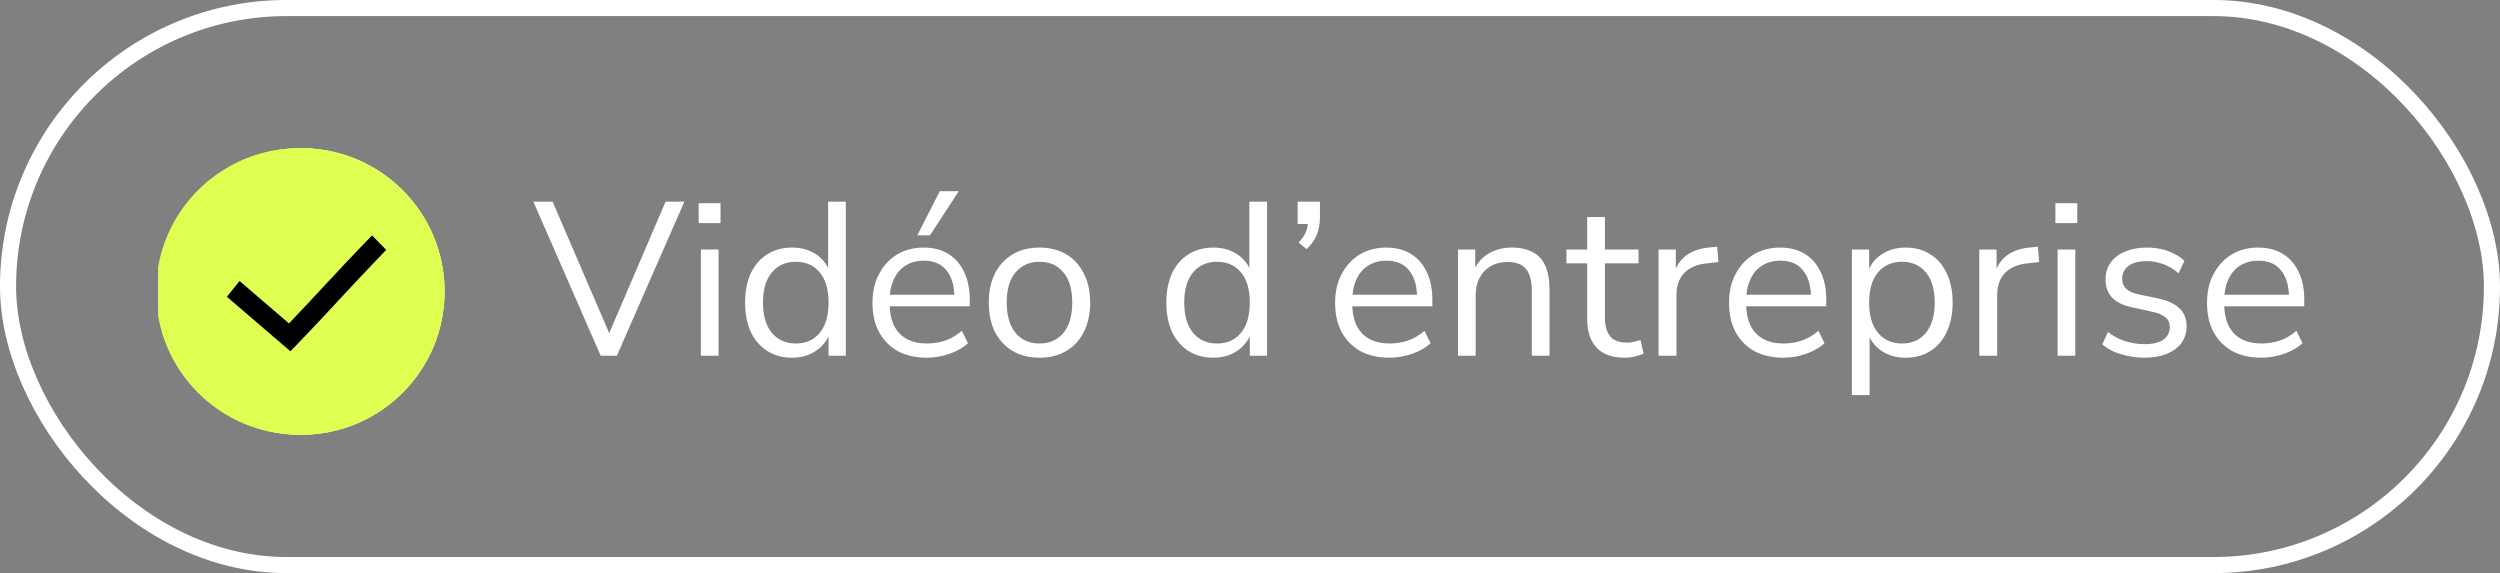 <?xml version="1.0" encoding="UTF-8"?>
<svg xmlns="http://www.w3.org/2000/svg" width="253" height="58" viewBox="0 0 253 58" fill="none">
  <rect x="0" y="0" width="253" height="58" fill="#808080" stroke="none"/>
  <path d="M60.789 36L53.978 20.41H55.924L62.005 34.541H61.297L67.357 20.41H69.258L62.425 36H60.789Z" fill="white"></path>
  <path d="M70.706 22.577V20.565H72.917V22.577H70.706ZM70.927 36V25.253H72.718V36H70.927Z" fill="white"></path>
  <path d="M80.157 36.199C79.199 36.199 78.359 35.971 77.637 35.514C76.929 35.057 76.376 34.415 75.978 33.59C75.595 32.749 75.403 31.762 75.403 30.627C75.403 29.477 75.595 28.489 75.978 27.663C76.376 26.823 76.929 26.182 77.637 25.739C78.359 25.282 79.199 25.054 80.157 25.054C81.13 25.054 81.963 25.297 82.656 25.784C83.349 26.27 83.814 26.926 84.049 27.752H83.806V20.41H85.597V36H83.85V33.435H84.072C83.836 34.275 83.364 34.946 82.656 35.447C81.963 35.949 81.13 36.199 80.157 36.199ZM80.533 34.762C81.551 34.762 82.354 34.408 82.944 33.7C83.548 32.978 83.85 31.953 83.85 30.627C83.85 29.285 83.548 28.26 82.944 27.553C82.354 26.845 81.551 26.491 80.533 26.491C79.531 26.491 78.728 26.845 78.123 27.553C77.519 28.26 77.216 29.285 77.216 30.627C77.216 31.953 77.519 32.978 78.123 33.7C78.728 34.408 79.531 34.762 80.533 34.762Z" fill="white"></path>
  <path d="M93.802 36.199C92.667 36.199 91.686 35.978 90.861 35.536C90.05 35.079 89.416 34.437 88.959 33.612C88.517 32.786 88.296 31.799 88.296 30.649C88.296 29.528 88.517 28.555 88.959 27.73C89.401 26.889 90.006 26.233 90.772 25.762C91.553 25.29 92.453 25.054 93.47 25.054C94.443 25.054 95.276 25.268 95.969 25.695C96.662 26.123 97.192 26.727 97.561 27.509C97.944 28.29 98.136 29.226 98.136 30.317V31.002H89.666V29.83H96.942L96.588 30.118C96.588 28.939 96.323 28.024 95.792 27.376C95.276 26.712 94.517 26.381 93.514 26.381C92.762 26.381 92.121 26.558 91.59 26.911C91.074 27.25 90.684 27.73 90.418 28.349C90.153 28.953 90.02 29.661 90.02 30.472V30.604C90.02 31.504 90.16 32.263 90.441 32.882C90.735 33.501 91.17 33.973 91.745 34.297C92.32 34.607 93.006 34.762 93.802 34.762C94.436 34.762 95.047 34.666 95.637 34.474C96.242 34.268 96.809 33.936 97.34 33.479L97.959 34.74C97.473 35.182 96.853 35.536 96.102 35.801C95.35 36.066 94.583 36.199 93.802 36.199ZM92.829 23.816L95.106 19.349H97.03L94.111 23.816H92.829Z" fill="white"></path>
  <path d="M105.195 36.199C104.148 36.199 103.242 35.971 102.475 35.514C101.709 35.057 101.112 34.415 100.684 33.59C100.271 32.749 100.065 31.762 100.065 30.627C100.065 29.491 100.271 28.511 100.684 27.685C101.112 26.845 101.709 26.196 102.475 25.739C103.242 25.282 104.148 25.054 105.195 25.054C106.242 25.054 107.149 25.282 107.915 25.739C108.682 26.196 109.271 26.845 109.684 27.685C110.112 28.511 110.326 29.491 110.326 30.627C110.326 31.762 110.112 32.749 109.684 33.59C109.271 34.415 108.682 35.057 107.915 35.514C107.149 35.971 106.242 36.199 105.195 36.199ZM105.195 34.762C106.212 34.762 107.016 34.408 107.606 33.7C108.21 32.978 108.512 31.946 108.512 30.604C108.512 29.278 108.21 28.26 107.606 27.553C107.016 26.845 106.212 26.491 105.195 26.491C104.193 26.491 103.389 26.845 102.785 27.553C102.18 28.26 101.878 29.278 101.878 30.604C101.878 31.946 102.18 32.978 102.785 33.7C103.389 34.408 104.193 34.762 105.195 34.762Z" fill="white"></path>
  <path d="M122.786 36.199C121.828 36.199 120.988 35.971 120.266 35.514C119.558 35.057 119.005 34.415 118.607 33.59C118.224 32.749 118.032 31.762 118.032 30.627C118.032 29.477 118.224 28.489 118.607 27.663C119.005 26.823 119.558 26.182 120.266 25.739C120.988 25.282 121.828 25.054 122.786 25.054C123.759 25.054 124.592 25.297 125.285 25.784C125.978 26.27 126.443 26.926 126.678 27.752H126.435V20.41H128.226V36H126.479V33.435H126.701C126.465 34.275 125.993 34.946 125.285 35.447C124.592 35.949 123.759 36.199 122.786 36.199ZM123.162 34.762C124.18 34.762 124.983 34.408 125.573 33.7C126.177 32.978 126.479 31.953 126.479 30.627C126.479 29.285 126.177 28.26 125.573 27.553C124.983 26.845 124.18 26.491 123.162 26.491C122.16 26.491 121.356 26.845 120.752 27.553C120.148 28.26 119.845 29.285 119.845 30.627C119.845 31.953 120.148 32.978 120.752 33.7C121.356 34.408 122.16 34.762 123.162 34.762Z" fill="white"></path>
  <path d="M132.229 25.209L131.411 24.545C131.676 24.28 131.875 24.022 132.008 23.771C132.155 23.521 132.251 23.277 132.295 23.042C132.354 22.806 132.384 22.562 132.384 22.312L132.937 22.666H131.322V20.41H133.578V22.002C133.578 22.4 133.534 22.784 133.445 23.152C133.372 23.506 133.239 23.852 133.047 24.192C132.856 24.531 132.583 24.87 132.229 25.209Z" fill="white"></path>
  <path d="M140.62 36.199C139.485 36.199 138.505 35.978 137.679 35.536C136.868 35.079 136.234 34.437 135.777 33.612C135.335 32.786 135.114 31.799 135.114 30.649C135.114 29.528 135.335 28.555 135.777 27.73C136.22 26.889 136.824 26.233 137.591 25.762C138.372 25.29 139.271 25.054 140.288 25.054C141.261 25.054 142.094 25.268 142.787 25.695C143.48 26.123 144.011 26.727 144.379 27.509C144.763 28.29 144.954 29.226 144.954 30.317V31.002H136.485V29.83H143.76L143.406 30.118C143.406 28.939 143.141 28.024 142.61 27.376C142.094 26.712 141.335 26.381 140.333 26.381C139.581 26.381 138.939 26.558 138.409 26.911C137.893 27.25 137.502 27.73 137.237 28.349C136.971 28.953 136.839 29.661 136.839 30.472V30.604C136.839 31.504 136.979 32.263 137.259 32.882C137.554 33.501 137.989 33.973 138.564 34.297C139.139 34.607 139.824 34.762 140.62 34.762C141.254 34.762 141.866 34.666 142.456 34.474C143.06 34.268 143.628 33.936 144.158 33.479L144.777 34.74C144.291 35.182 143.672 35.536 142.92 35.801C142.168 36.066 141.401 36.199 140.62 36.199Z" fill="white"></path>
  <path d="M147.547 36V25.253H149.294V27.641H149.05C149.36 26.786 149.861 26.145 150.554 25.717C151.262 25.275 152.073 25.054 152.987 25.054C153.842 25.054 154.549 25.209 155.109 25.518C155.684 25.813 156.112 26.277 156.392 26.911C156.672 27.545 156.812 28.341 156.812 29.3V36H155.021V29.41C155.021 28.747 154.933 28.201 154.756 27.774C154.593 27.346 154.328 27.029 153.96 26.823C153.606 26.617 153.141 26.513 152.566 26.513C151.918 26.513 151.35 26.654 150.864 26.934C150.377 27.214 150.001 27.604 149.736 28.106C149.471 28.607 149.338 29.197 149.338 29.875V36H147.547Z" fill="white"></path>
  <path d="M164.427 36.199C163.159 36.199 162.208 35.86 161.575 35.182C160.941 34.504 160.624 33.538 160.624 32.285V26.646H158.523V25.253H160.624V21.958H162.415V25.253H165.82V26.646H162.415V32.108C162.415 32.948 162.592 33.59 162.946 34.032C163.299 34.459 163.874 34.673 164.67 34.673C164.906 34.673 165.142 34.644 165.378 34.585C165.614 34.526 165.828 34.467 166.019 34.408L166.329 35.779C166.137 35.882 165.857 35.978 165.489 36.066C165.12 36.155 164.766 36.199 164.427 36.199Z" fill="white"></path>
  <path d="M167.846 36V25.253H169.593V27.796H169.372C169.623 26.926 170.058 26.27 170.677 25.828C171.296 25.371 172.114 25.105 173.131 25.032L173.773 24.965L173.905 26.513L172.777 26.646C171.775 26.735 171.001 27.059 170.456 27.619C169.925 28.165 169.659 28.916 169.659 29.875V36H167.846Z" fill="white"></path>
  <path d="M180.485 36.199C179.35 36.199 178.369 35.978 177.544 35.536C176.733 35.079 176.099 34.437 175.642 33.612C175.2 32.786 174.979 31.799 174.979 30.649C174.979 29.528 175.2 28.555 175.642 27.73C176.084 26.889 176.689 26.233 177.455 25.762C178.237 25.29 179.136 25.054 180.153 25.054C181.126 25.054 181.959 25.268 182.652 25.695C183.345 26.123 183.876 26.727 184.244 27.509C184.627 28.29 184.819 29.226 184.819 30.317V31.002H176.35V29.83H183.625L183.271 30.118C183.271 28.939 183.006 28.024 182.475 27.376C181.959 26.712 181.2 26.381 180.197 26.381C179.446 26.381 178.804 26.558 178.274 26.911C177.758 27.25 177.367 27.73 177.102 28.349C176.836 28.953 176.703 29.661 176.703 30.472V30.604C176.703 31.504 176.844 32.263 177.124 32.882C177.418 33.501 177.853 33.973 178.428 34.297C179.003 34.607 179.689 34.762 180.485 34.762C181.119 34.762 181.731 34.666 182.32 34.474C182.925 34.268 183.492 33.936 184.023 33.479L184.642 34.74C184.156 35.182 183.537 35.536 182.785 35.801C182.033 36.066 181.266 36.199 180.485 36.199Z" fill="white"></path>
  <path d="M187.411 39.98V25.253H189.158V27.796H188.937C189.173 26.956 189.638 26.292 190.33 25.806C191.038 25.305 191.878 25.054 192.851 25.054C193.81 25.054 194.643 25.282 195.35 25.739C196.073 26.182 196.625 26.823 197.009 27.663C197.407 28.489 197.606 29.477 197.606 30.627C197.606 31.762 197.407 32.749 197.009 33.59C196.625 34.415 196.08 35.057 195.372 35.514C194.665 35.971 193.824 36.199 192.851 36.199C191.878 36.199 191.045 35.956 190.353 35.469C189.66 34.968 189.188 34.305 188.937 33.479H189.203V39.98H187.411ZM192.475 34.762C193.493 34.762 194.296 34.408 194.886 33.7C195.49 32.978 195.792 31.953 195.792 30.627C195.792 29.285 195.49 28.26 194.886 27.553C194.296 26.845 193.493 26.491 192.475 26.491C191.473 26.491 190.669 26.845 190.065 27.553C189.461 28.26 189.158 29.285 189.158 30.627C189.158 31.953 189.461 32.978 190.065 33.7C190.669 34.408 191.473 34.762 192.475 34.762Z" fill="white"></path>
  <path d="M200.304 36V25.253H202.051V27.796H201.83C202.08 26.926 202.515 26.27 203.134 25.828C203.753 25.371 204.572 25.105 205.589 25.032L206.23 24.965L206.363 26.513L205.235 26.646C204.233 26.735 203.459 27.059 202.913 27.619C202.382 28.165 202.117 28.916 202.117 29.875V36H200.304Z" fill="white"></path>
  <path d="M208.008 22.577V20.565H210.219V22.577H208.008ZM208.229 36V25.253H210.02V36H208.229Z" fill="white"></path>
  <path d="M216.995 36.199C216.435 36.199 215.89 36.14 215.359 36.022C214.843 35.919 214.357 35.772 213.9 35.58C213.457 35.373 213.074 35.13 212.75 34.85L213.325 33.59C213.678 33.87 214.062 34.106 214.475 34.297C214.887 34.474 215.307 34.607 215.735 34.695C216.163 34.784 216.597 34.828 217.04 34.828C217.88 34.828 218.514 34.673 218.941 34.364C219.369 34.054 219.583 33.634 219.583 33.103C219.583 32.69 219.443 32.366 219.163 32.13C218.882 31.88 218.44 31.688 217.836 31.555L215.823 31.113C214.895 30.921 214.202 30.59 213.745 30.118C213.303 29.646 213.081 29.034 213.081 28.282C213.081 27.619 213.251 27.052 213.59 26.58C213.944 26.093 214.438 25.717 215.072 25.452C215.705 25.187 216.443 25.054 217.283 25.054C217.784 25.054 218.263 25.105 218.72 25.209C219.177 25.312 219.605 25.467 220.003 25.673C220.416 25.865 220.769 26.108 221.064 26.403L220.467 27.663C220.187 27.398 219.87 27.177 219.516 27C219.163 26.808 218.794 26.668 218.411 26.58C218.042 26.477 217.666 26.425 217.283 26.425C216.457 26.425 215.831 26.587 215.403 26.911C214.976 27.236 214.762 27.663 214.762 28.194C214.762 28.607 214.895 28.946 215.16 29.211C215.425 29.477 215.838 29.668 216.398 29.786L218.411 30.206C219.369 30.413 220.084 30.744 220.556 31.201C221.042 31.644 221.285 32.248 221.285 33.015C221.285 33.663 221.109 34.231 220.755 34.718C220.401 35.189 219.9 35.558 219.251 35.823C218.617 36.074 217.865 36.199 216.995 36.199Z" fill="white"></path>
  <path d="M228.858 36.199C227.723 36.199 226.743 35.978 225.917 35.536C225.106 35.079 224.472 34.437 224.015 33.612C223.573 32.786 223.352 31.799 223.352 30.649C223.352 29.528 223.573 28.555 224.015 27.73C224.458 26.889 225.062 26.233 225.829 25.762C226.61 25.29 227.509 25.054 228.526 25.054C229.499 25.054 230.332 25.268 231.025 25.695C231.718 26.123 232.249 26.727 232.617 27.509C233.001 28.29 233.192 29.226 233.192 30.317V31.002H224.723V29.83H231.998L231.644 30.118C231.644 28.939 231.379 28.024 230.848 27.376C230.332 26.712 229.573 26.381 228.571 26.381C227.819 26.381 227.178 26.558 226.647 26.911C226.131 27.25 225.74 27.73 225.475 28.349C225.209 28.953 225.077 29.661 225.077 30.472V30.604C225.077 31.504 225.217 32.263 225.497 32.882C225.792 33.501 226.227 33.973 226.802 34.297C227.377 34.607 228.062 34.762 228.858 34.762C229.492 34.762 230.104 34.666 230.694 34.474C231.298 34.268 231.866 33.936 232.396 33.479L233.015 34.74C232.529 35.182 231.91 35.536 231.158 35.801C230.406 36.066 229.639 36.199 228.858 36.199Z" fill="white"></path>
  <rect x="0.814" y="0.814" width="251.371" height="56.371" rx="28.186" stroke="white" stroke-width="1.629"></rect>
  <path d="M30.497 15.5C38.227 15.5 44.494 21.767 44.494 29.497C44.494 37.227 38.227 43.494 30.497 43.494C22.767 43.494 16.5 37.227 16.5 29.497C16.5 21.767 22.767 15.5 30.497 15.5Z" stroke="white"></path>
  <g clip-path="url(#clip0_519_1274)">
    <path d="M30.497 43.994C38.504 43.994 44.994 37.504 44.994 29.497C44.994 21.491 38.504 15 30.497 15C22.491 15 16 21.491 16 29.497C16 37.504 22.491 43.994 30.497 43.994Z" fill="#DEFE52"></path>
    <path d="M37.334 28.387H20.534V30.613H37.334V28.387Z" fill="black"></path>
    <path d="M31.112 37.294L29.537 35.719L35.759 29.497L29.537 23.275L31.112 21.706L38.909 29.497L31.112 37.294Z" fill="black"></path>
    <g clip-path="url(#clip1_519_1274)">
      <path d="M30.428 43.994C38.434 43.994 44.925 37.504 44.925 29.497C44.925 21.491 38.434 15 30.428 15C22.421 15 15.931 21.491 15.931 29.497C15.931 37.504 22.421 43.994 30.428 43.994Z" fill="#DEFE52"></path>
      <path d="M37.265 28.387H20.465V30.613H37.265V28.387Z" fill="black"></path>
      <path d="M31.043 37.294L29.468 35.719L35.69 29.497L29.468 23.275L31.043 21.706L38.84 29.497L31.043 37.294Z" fill="black"></path>
      <g clip-path="url(#clip2_519_1274)">
        <path d="M30.287 43.994C38.294 43.994 44.784 37.504 44.784 29.497C44.784 21.491 38.294 15 30.287 15C22.281 15 15.79 21.491 15.79 29.497C15.79 37.504 22.281 43.994 30.287 43.994Z" fill="#DEFE52"></path>
      </g>
      <path d="M37.657 23.824L36.94 24.555C34.431 27.146 31.749 30.113 29.244 32.732L24.243 28.434L24.25 28.426L22.965 30.035L28.683 34.945L29.385 35.547L30.039 34.88C32.755 32.076 35.702 28.791 38.374 26.029L39.084 25.289L37.654 23.826L37.657 23.824Z" fill="black"></path>
    </g>
  </g>
  <defs>
    <clipPath id="clip0_519_1274">
      <rect width="29" height="29" fill="white" transform="translate(16 15)"></rect>
    </clipPath>
    <clipPath id="clip1_519_1274">
      <rect width="29" height="29" fill="white" transform="translate(15.931 15)"></rect>
    </clipPath>
    <clipPath id="clip2_519_1274">
      <rect width="29" height="29" fill="white" transform="translate(15.79 15)"></rect>
    </clipPath>
  </defs>
</svg>
